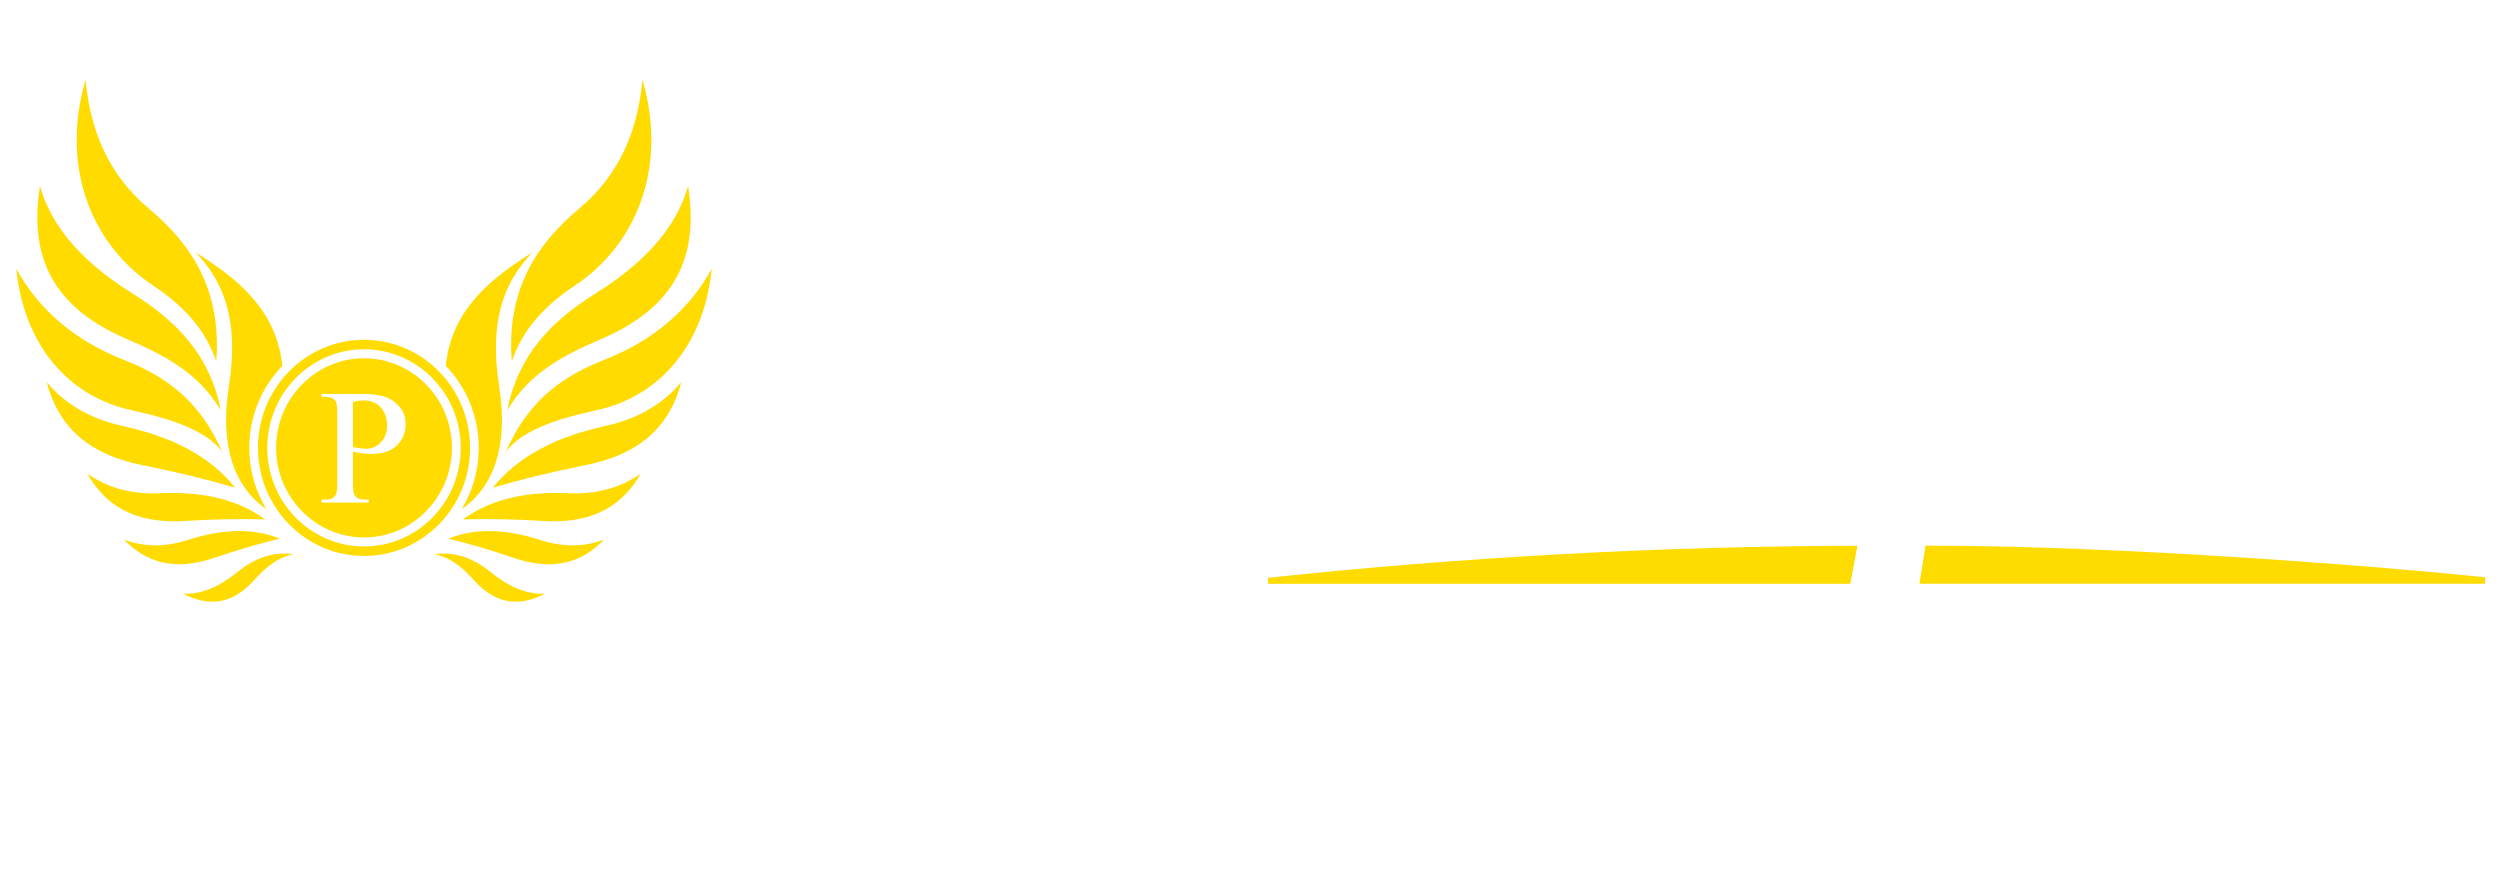 <svg width="719" height="257" viewBox="0 0 719 257" fill="none" xmlns="http://www.w3.org/2000/svg">
<g filter="url(#filter0_d_5001_2761)">
<g clip-path="url(#clip0_5001_2761)">
<path fill-rule="evenodd" clip-rule="evenodd" d="M145.186 99.942C148.368 90.546 154.808 83.77 163.488 78.013C179.83 67.172 190.469 45.577 182.783 18.887C181.473 33.177 176.367 46.107 164.681 55.888C152.199 66.343 143.63 79.377 145.186 99.936V99.942Z" fill="#FFDB00"/>
<path fill-rule="evenodd" clip-rule="evenodd" d="M169.382 80.333C156.357 88.451 146.928 98.37 143.904 113.966C150.426 103.028 160.445 97.979 170.856 93.523C194.475 83.419 198.657 67.408 195.896 49.452C193.357 58.537 186.736 69.515 169.382 80.333Z" fill="#FFDB00"/>
<path fill-rule="evenodd" clip-rule="evenodd" d="M171.945 99.424C160.651 103.863 150.263 110.408 143.467 125.964C147.801 120.086 157.189 116.655 169.296 114.041C188.878 109.815 200.717 93.857 202.694 73.252C196.523 84.784 186.03 93.885 171.945 99.418V99.424Z" fill="#FFDB00"/>
<path fill-rule="evenodd" clip-rule="evenodd" d="M171.986 118.549C158.34 121.542 147.321 126.874 139.74 136.246C147.771 133.891 156.41 131.767 166.312 129.792C183.514 126.361 190.936 117.323 193.949 105.9C189.304 111.381 182.619 116.211 171.98 118.543L171.986 118.549Z" fill="#FFDB00"/>
<path fill-rule="evenodd" clip-rule="evenodd" d="M161.47 137.852C149.637 137.357 139.436 139.338 131.143 145.377C138.237 145.181 145.783 145.308 154.322 145.832C169.161 146.736 177.25 140.944 182.257 132.251C177.233 135.728 170.693 138.244 161.464 137.852H161.47Z" fill="#FFDB00"/>
<path fill-rule="evenodd" clip-rule="evenodd" d="M153.428 151.313C143.853 148.261 135.056 147.663 126.926 150.915C132.781 152.332 138.922 154.116 145.8 156.46C157.75 160.524 165.658 157.438 171.7 151.215C166.81 153.034 160.897 153.696 153.428 151.318V151.313Z" fill="#FFDB00"/>
<path fill-rule="evenodd" clip-rule="evenodd" d="M139.326 160.697C134.495 156.816 129.424 154.531 122.961 155.383C128.055 156.442 131.307 159.58 134.372 162.942C141.333 170.564 148.106 170.092 154.744 166.753C150.878 166.96 145.754 165.867 139.321 160.697H139.326Z" fill="#FFDB00"/>
<path fill-rule="evenodd" clip-rule="evenodd" d="M130.787 142.452C139.788 136.154 144.327 124.646 141.561 107.115C138.613 88.433 142.865 77.109 151.135 68.589C139.952 75.578 128.833 84.185 126.476 99.107C126.365 99.809 126.271 100.506 126.184 101.197C132.062 107.271 135.694 115.607 135.694 124.807C135.694 131.278 133.898 137.323 130.787 142.452Z" fill="#FFDB00"/>
<path fill-rule="evenodd" clip-rule="evenodd" d="M41.898 78.019C50.572 83.77 57.012 90.546 60.2 99.948C61.761 79.389 53.187 66.349 40.705 55.9C29.025 46.113 23.913 33.182 22.608 18.893C14.917 45.583 25.556 67.178 41.904 78.019H41.898Z" fill="#FFDB00"/>
<path fill-rule="evenodd" clip-rule="evenodd" d="M34.528 93.528C44.94 97.984 54.959 103.033 61.48 113.972C58.457 98.376 49.028 88.457 36.002 80.339C18.648 69.521 12.027 58.542 9.489 49.458C6.728 67.414 10.91 83.425 34.528 93.528Z" fill="#FFDB00"/>
<path fill-rule="evenodd" clip-rule="evenodd" d="M36.091 114.047C48.198 116.66 57.586 120.092 61.92 125.97C55.124 110.414 44.736 103.868 33.441 99.429C19.357 93.891 8.864 84.789 2.693 73.258C4.67 93.862 16.509 109.821 36.091 114.047Z" fill="#FFDB00"/>
<path fill-rule="evenodd" clip-rule="evenodd" d="M65.646 136.252C58.066 126.874 47.046 121.543 33.4 118.555C22.761 116.223 16.082 111.393 11.432 105.912C14.444 117.334 21.866 126.373 39.068 129.804C48.97 131.779 57.609 133.903 65.64 136.258L65.646 136.252Z" fill="#FFDB00"/>
<path fill-rule="evenodd" clip-rule="evenodd" d="M51.058 145.832C59.603 145.308 67.142 145.181 74.237 145.377C65.943 139.338 55.743 137.357 43.91 137.852C34.687 138.238 28.142 135.728 23.117 132.251C28.124 140.95 36.213 146.741 51.052 145.832H51.058Z" fill="#FFDB00"/>
<path fill-rule="evenodd" clip-rule="evenodd" d="M78.461 150.91C70.326 147.663 61.535 148.256 51.96 151.307C44.491 153.685 38.577 153.023 33.688 151.203C39.724 157.427 47.637 160.513 59.587 156.448C66.465 154.105 72.612 152.32 78.461 150.904V150.91Z" fill="#FFDB00"/>
<path fill-rule="evenodd" clip-rule="evenodd" d="M66.061 160.697C59.627 165.861 54.503 166.955 50.637 166.753C57.275 170.092 64.054 170.564 71.009 162.942C74.079 159.58 77.326 156.448 82.42 155.383C75.957 154.531 70.886 156.816 66.055 160.697H66.061Z" fill="#FFDB00"/>
<path fill-rule="evenodd" clip-rule="evenodd" d="M63.827 107.115C61.06 124.646 65.599 136.16 74.601 142.464C71.489 137.329 69.693 131.284 69.693 124.807C69.693 115.607 73.326 107.265 79.204 101.197C79.122 100.506 79.022 99.809 78.911 99.107C76.554 84.185 65.435 75.578 54.252 68.589C62.522 77.109 66.781 88.439 63.827 107.115Z" fill="#FFDB00"/>
<path fill-rule="evenodd" clip-rule="evenodd" d="M133.19 124.807C133.19 107.645 119.539 93.73 102.694 93.73C85.849 93.73 72.197 107.645 72.197 124.807C72.197 141.969 85.849 155.884 102.694 155.884C119.539 155.884 133.19 141.969 133.19 124.807ZM102.694 153.161C87.329 153.161 74.87 140.466 74.87 124.807C74.87 109.148 87.329 96.453 102.694 96.453C118.059 96.453 130.517 109.148 130.517 124.807C130.517 140.466 118.059 153.161 102.694 153.161Z" fill="#FFDB00"/>
<path fill-rule="evenodd" clip-rule="evenodd" d="M106.08 112.02C105.051 111.445 103.881 111.157 102.571 111.157C101.775 111.157 100.752 111.301 99.506 111.594V124.594C100.331 124.749 101.068 124.864 101.705 124.939C102.343 125.014 102.892 125.054 103.343 125.054C104.969 125.054 106.367 124.438 107.548 123.201C108.724 121.963 109.315 120.362 109.315 118.393C109.315 117.041 109.034 115.785 108.472 114.623C107.911 113.465 107.115 112.596 106.086 112.02H106.08Z" fill="#FFDB00"/>
<path fill-rule="evenodd" clip-rule="evenodd" d="M102.693 99.044C88.767 99.044 77.408 110.616 77.408 124.807C77.408 138.998 88.767 150.57 102.693 150.57C116.62 150.57 127.978 138.998 127.978 124.807C127.978 110.616 116.62 99.044 102.693 99.044ZM112.087 124.156C110.379 125.757 107.963 126.551 104.84 126.551C104.074 126.551 103.249 126.499 102.36 126.39C101.471 126.281 100.518 126.119 99.506 125.906V135.008C99.506 136.977 99.722 138.198 100.161 138.676C100.751 139.349 101.652 139.689 102.851 139.689H104.068V140.541H90.463V139.689H91.656C93.002 139.689 93.961 139.257 94.534 138.399C94.844 137.921 95.002 136.793 95.002 135.008V114.818C95.002 112.849 94.791 111.629 94.37 111.151C93.762 110.477 92.855 110.138 91.656 110.138H90.463V109.286H102.103C104.945 109.286 107.185 109.573 108.823 110.149C110.461 110.725 111.841 111.698 112.97 113.062C114.093 114.432 114.654 116.05 114.654 117.927C114.654 120.477 113.801 122.55 112.093 124.15L112.087 124.156Z" fill="#FFDB00"/>
<path d="M9.402 209.218V181.002H14.304C17.878 181.002 20.632 181.664 22.574 182.982C24.51 184.307 25.481 186.425 25.481 189.344C25.481 191.065 25.078 192.562 24.265 193.835C23.452 195.107 22.311 196.08 20.843 196.753C19.375 197.427 17.673 197.761 15.748 197.761H13.736V209.212H9.402V209.218ZM15.368 193.8C17.322 193.8 18.796 193.414 19.796 192.643C20.796 191.871 21.299 190.76 21.299 189.309C21.299 186.391 19.258 184.934 15.181 184.934H13.736V193.8H15.368Z" fill="white"/>
<path d="M51.41 209.218H46.123L38.063 197.657H37.151V209.218H32.816V181.002H37.911C41.333 181.002 44.017 181.681 45.971 183.04C47.924 184.399 48.895 186.477 48.895 189.269C48.895 191.117 48.357 192.735 47.281 194.134C46.205 195.533 44.649 196.581 42.625 197.277L51.404 209.218H51.41ZM37.156 185.009V193.955H38.525C40.555 193.955 42.087 193.57 43.128 192.793C44.169 192.021 44.69 190.87 44.69 189.35C44.69 186.454 42.701 185.009 38.718 185.009H37.156Z" fill="white"/>
<path d="M73.993 209.218H58.178V181.002H73.993V185.009H62.512V191.779H73.689V195.786H62.512V205.216H73.993V209.223V209.218Z" fill="white"/>
<path d="M87.053 208.884C85.749 208.308 84.637 207.508 83.725 206.472C82.812 205.435 82.14 204.232 81.713 202.862L85.702 201.215C86.257 202.712 87.018 203.841 87.983 204.6C88.948 205.36 90.1 205.74 91.446 205.74C92.305 205.74 93.06 205.568 93.709 205.216C94.353 204.865 94.85 204.382 95.189 203.754C95.528 203.132 95.704 202.419 95.704 201.618C95.704 200.772 95.552 200.041 95.247 199.431C94.943 198.82 94.399 198.227 93.616 197.652C92.832 197.076 91.691 196.454 90.194 195.781C88.469 195.009 87.1 194.255 86.088 193.518C85.076 192.781 84.316 191.952 83.807 191.031C83.298 190.11 83.046 189.01 83.046 187.738C83.046 186.391 83.403 185.164 84.111 184.053C84.819 182.942 85.801 182.061 87.059 181.417C88.316 180.766 89.714 180.444 91.258 180.444C93.136 180.444 94.774 180.887 96.183 181.774C97.587 182.66 98.698 183.875 99.511 185.424L95.862 187.485C95.253 186.46 94.587 185.706 93.867 185.222C93.142 184.733 92.276 184.491 91.264 184.491C90.504 184.491 89.831 184.641 89.252 184.94C88.667 185.239 88.211 185.631 87.884 186.12C87.556 186.604 87.386 187.151 87.386 187.749C87.386 188.348 87.538 188.843 87.843 189.304C88.147 189.764 88.691 190.248 89.475 190.743C90.258 191.244 91.399 191.831 92.896 192.505C94.698 193.328 96.113 194.169 97.154 195.032C98.195 195.896 98.944 196.851 99.394 197.916C99.851 198.976 100.079 200.242 100.079 201.716C100.079 203.311 99.698 204.721 98.938 205.948C98.178 207.168 97.142 208.112 95.838 208.774C94.534 209.436 93.066 209.765 91.446 209.765C89.825 209.765 88.357 209.477 87.053 208.901V208.884Z" fill="white"/>
<path d="M115.129 209.218H110.836V185.009H104.221V181.002H121.709V185.009H115.129V209.218Z" fill="white"/>
<path d="M132.354 209.218H128.02V181.002H132.354V209.218Z" fill="white"/>
<path d="M147.901 207.778C145.673 206.472 143.9 204.698 142.596 202.465C141.292 200.231 140.637 197.807 140.637 195.188C140.637 192.568 141.309 189.949 142.655 187.703C144 185.458 145.813 183.685 148.112 182.39C150.405 181.094 152.908 180.444 155.622 180.444C157.926 180.444 160.003 180.893 161.839 181.791C163.676 182.689 165.518 184.163 167.372 186.206L164.29 189.085C161.933 186.016 159.067 184.479 155.698 184.479C153.721 184.479 151.914 184.946 150.282 185.884C148.65 186.822 147.357 188.106 146.404 189.741C145.45 191.376 144.977 193.19 144.977 195.188C144.977 197.185 145.468 198.993 146.462 200.611C147.451 202.234 148.749 203.501 150.358 204.41C151.966 205.32 153.633 205.775 155.359 205.775C156.903 205.775 158.312 205.453 159.582 204.802C160.851 204.151 161.863 203.282 162.623 202.182C163.383 201.083 163.828 199.874 163.951 198.55V198.515H156.803V194.508H168.665V195.441C168.665 198.285 168.115 200.789 167.01 202.942C165.91 205.101 164.348 206.771 162.331 207.957C160.313 209.143 157.95 209.736 155.242 209.736C152.534 209.736 150.135 209.079 147.907 207.773L147.901 207.778Z" fill="white"/>
<path d="M192.763 209.218H176.947V181.002H192.763V185.009H181.281V191.779H192.459V195.786H181.281V205.216H192.763V209.223V209.218Z" fill="white"/>
<path d="M46.158 229.442C45.117 228.844 44.298 228.032 43.696 227.013C43.093 225.994 42.795 224.871 42.795 223.639C42.795 222.407 43.099 221.267 43.707 220.231C44.316 219.189 45.152 218.36 46.217 217.744C47.281 217.128 48.468 216.817 49.779 216.817C50.96 216.817 52.106 217.14 53.218 217.784V220.099C52.083 219.155 50.89 218.682 49.638 218.682C48.749 218.682 47.93 218.901 47.188 219.339C46.445 219.776 45.86 220.375 45.433 221.135C45.006 221.895 44.789 222.724 44.789 223.622C44.789 224.52 45.006 225.326 45.433 226.069C45.86 226.811 46.445 227.404 47.188 227.842C47.93 228.28 48.749 228.498 49.656 228.498C50.124 228.498 50.539 228.452 50.907 228.36C51.276 228.268 51.639 228.118 52.007 227.905C52.376 227.692 52.773 227.399 53.218 227.019V229.385C52.083 230.03 50.884 230.352 49.621 230.352C48.357 230.352 47.205 230.053 46.164 229.454L46.158 229.442Z" fill="white"/>
<path d="M59.769 229.454C58.722 228.861 57.886 228.044 57.254 227.002C56.623 225.96 56.307 224.808 56.307 223.536C56.307 222.338 56.623 221.227 57.254 220.197C57.886 219.166 58.734 218.349 59.798 217.744C60.863 217.14 62.015 216.834 63.255 216.834C64.495 216.834 65.624 217.14 66.677 217.744C67.73 218.349 68.566 219.166 69.192 220.202C69.818 221.239 70.128 222.373 70.128 223.605C70.128 224.837 69.812 225.954 69.18 226.984C68.549 228.015 67.7 228.832 66.63 229.437C65.56 230.041 64.396 230.346 63.144 230.346C61.892 230.346 60.81 230.053 59.763 229.46L59.769 229.454ZM65.653 227.848C66.414 227.416 67.016 226.829 67.461 226.075C67.905 225.326 68.127 224.497 68.127 223.588C68.127 222.678 67.905 221.849 67.472 221.1C67.04 220.352 66.437 219.759 65.688 219.327C64.94 218.896 64.115 218.683 63.214 218.683C62.313 218.683 61.518 218.901 60.764 219.327C60.009 219.759 59.412 220.352 58.968 221.1C58.523 221.849 58.301 222.666 58.301 223.553C58.301 224.486 58.529 225.326 58.986 226.086C59.442 226.84 60.038 227.428 60.787 227.854C61.53 228.28 62.319 228.493 63.167 228.493C64.068 228.493 64.899 228.274 65.659 227.848H65.653Z" fill="white"/>
<path d="M79.849 230.099H73.953V217.076H75.954V228.251H79.849V230.099Z" fill="white"/>
<path d="M88.763 230.099H82.867V217.076H84.868V228.251H88.763V230.099Z" fill="white"/>
<path d="M99.079 230.099H91.779V217.076H99.079V218.924H93.78V222.05H98.938V223.898H93.78V228.251H99.079V230.099Z" fill="white"/>
<path d="M106.098 229.442C105.056 228.844 104.232 228.032 103.635 227.013C103.033 225.994 102.729 224.871 102.729 223.639C102.729 222.407 103.033 221.267 103.641 220.231C104.249 219.189 105.086 218.36 106.15 217.744C107.215 217.128 108.402 216.817 109.712 216.817C110.894 216.817 112.04 217.14 113.151 217.784V220.099C112.017 219.155 110.823 218.682 109.572 218.682C108.683 218.682 107.864 218.901 107.127 219.339C106.384 219.776 105.799 220.375 105.372 221.135C104.945 221.895 104.729 222.724 104.729 223.622C104.729 224.52 104.939 225.326 105.372 226.069C105.799 226.811 106.384 227.404 107.127 227.842C107.87 228.28 108.689 228.498 109.589 228.498C110.057 228.498 110.473 228.452 110.841 228.36C111.21 228.268 111.572 228.118 111.941 227.905C112.309 227.692 112.707 227.399 113.151 227.019V229.385C112.017 230.03 110.818 230.352 109.554 230.352C108.291 230.352 107.139 230.053 106.098 229.454V229.442Z" fill="white"/>
<path d="M120.364 230.099H118.381V218.924H115.328V217.076H123.4V218.924H120.364V230.099Z" fill="white"/>
<path d="M128.313 230.099H126.312V217.076H128.313V230.099Z" fill="white"/>
<path d="M135.601 229.454C134.554 228.861 133.718 228.044 133.086 227.002C132.455 225.96 132.139 224.808 132.139 223.536C132.139 222.338 132.455 221.227 133.086 220.197C133.718 219.166 134.566 218.349 135.631 217.744C136.695 217.14 137.847 216.834 139.087 216.834C140.327 216.834 141.456 217.14 142.509 217.744C143.562 218.349 144.398 219.166 145.024 220.202C145.65 221.239 145.966 222.373 145.966 223.605C145.966 224.837 145.65 225.954 145.018 226.984C144.386 228.015 143.538 228.832 142.468 229.437C141.398 230.041 140.234 230.346 138.982 230.346C137.73 230.346 136.648 230.053 135.601 229.46V229.454ZM141.491 227.848C142.252 227.416 142.854 226.829 143.299 226.075C143.743 225.326 143.965 224.497 143.965 223.588C143.965 222.678 143.743 221.849 143.31 221.1C142.877 220.352 142.275 219.759 141.526 219.327C140.778 218.896 139.953 218.683 139.052 218.683C138.151 218.683 137.356 218.901 136.601 219.327C135.847 219.759 135.25 220.352 134.806 221.1C134.361 221.849 134.139 222.666 134.139 223.553C134.139 224.486 134.367 225.326 134.823 226.086C135.28 226.84 135.876 227.428 136.625 227.854C137.368 228.28 138.157 228.493 139.005 228.493C139.906 228.493 140.737 228.274 141.497 227.848H141.491Z" fill="white"/>
<path d="M159.442 226.126V217.076H161.442V230.893H161.39L151.791 220.979V230.099H149.791V216.195H149.844L159.442 226.126Z" fill="white"/>
</g>
<line x1="283.693" y1="0.893" x2="283.693" y2="248.893" stroke="white" stroke-width="2"/>
<g clip-path="url(#clip1_5001_2761)">
<path fill-rule="evenodd" clip-rule="evenodd" d="M551.777 152.927L550.033 163.881H712.693V162.021C685.657 159.154 609.354 152.921 551.777 152.921" fill="#FFDC00"/>
<path fill-rule="evenodd" clip-rule="evenodd" d="M645.901 142.267C654.751 142.267 658.376 137.401 659.485 137.401C660.593 137.401 660.078 140.545 664.829 140.545H672.619L674.189 132.194C674.189 132.194 671.678 132.536 672.032 130.772L676.256 108.102C677.035 103.375 673.763 98.492 657.154 98.492C638.488 98.492 638.638 111.191 638.638 111.191H649.729C649.729 111.191 650.215 105.846 657.801 105.846C660.431 105.846 663.619 106.704 664.08 109.722C664.23 110.712 664.062 111.743 663.685 112.667C663.517 113.081 663.295 113.471 663.032 113.837C662.475 114.605 661.438 114.797 660.539 114.797H653.175C639.717 114.797 632.922 123.28 632.922 130.023C632.922 136.766 637.835 142.261 645.901 142.261M649.873 123.922C653.235 122.776 655.236 122.878 657.525 122.878C657.771 122.878 659.526 122.896 661.06 122.77C661.18 122.758 661.282 122.854 661.264 122.974C660.665 126.837 658.274 130.215 654.691 131.846C653.091 132.572 651.317 132.986 649.556 132.986C642.611 132.986 644.66 125.703 649.873 123.928" fill="white"/>
<path fill-rule="evenodd" clip-rule="evenodd" d="M506.778 142.189C525.713 142.189 533.203 126.213 533.203 114.131C533.203 103.777 527.492 98.413 515.478 98.413C494.302 98.413 488.586 114.443 488.586 124.647C488.586 134.852 493.805 142.189 506.778 142.189ZM513.567 106.896C517.521 106.896 520.835 109.566 520.835 116.291C520.835 123.016 516.269 132.986 508.36 132.986C500.45 132.986 500.606 125.721 500.594 122.908C500.594 120.088 503.434 106.902 513.567 106.902" fill="white"/>
<path fill-rule="evenodd" clip-rule="evenodd" d="M424.974 142.195C432.122 142.195 434.927 139.627 435.957 138.109C436.065 137.947 436.317 138.055 436.281 138.247L435.855 140.515H448.055L455.629 100.153H443.459L439.451 121.492C438.144 127.059 437.144 132.986 430.001 132.95C424.674 132.926 425.393 127.209 425.915 124.587L425.963 124.347L430.517 100.159H418.311L412.996 128.445C411.576 135.092 414.829 142.201 424.974 142.201" fill="white"/>
<path fill-rule="evenodd" clip-rule="evenodd" d="M469.435 140.509L473.917 116.621C474.875 111.767 477.356 109.41 481.628 109.41H488.142L489.885 100.153H485.247C480.969 100.153 477.871 101.881 476.865 102.475C476.727 102.553 476.565 102.439 476.595 102.283L476.996 100.153H464.809L457.217 140.503H469.441L469.435 140.509Z" fill="white"/>
<path fill-rule="evenodd" clip-rule="evenodd" d="M692.177 140.509L696.659 116.621C697.618 111.767 700.098 109.41 704.371 109.41H710.884L712.628 100.153H707.99C703.706 100.153 700.614 101.881 699.607 102.475C699.469 102.553 699.307 102.439 699.331 102.283L699.733 100.153H687.545L679.953 140.503H692.177V140.509Z" fill="white"/>
<path fill-rule="evenodd" clip-rule="evenodd" d="M405.902 129.621H377.003L379.064 118.66H405.525L407.592 107.712H381.113L383.15 96.824H412.038L414.081 85.893H372.976L362.766 140.497H403.841L405.902 129.621Z" fill="white"/>
<path fill-rule="evenodd" clip-rule="evenodd" d="M604.766 142.219C617.834 142.219 626.073 135.26 628.081 125.919H616.282C615.162 129.621 610.794 133.016 606.348 133.016C598.438 133.016 598.594 125.751 598.582 122.938C598.582 120.118 601.422 106.932 611.555 106.932C615.36 106.932 617.972 109.668 617.972 115.571H630.448C631.862 105.336 625.486 98.45 613.472 98.45C592.296 98.45 586.586 114.479 586.586 124.683C586.586 134.888 591.805 142.225 604.778 142.225" fill="white"/>
<path fill-rule="evenodd" clip-rule="evenodd" d="M362.693 162.172V163.893H530.194L532.244 152.951C475.601 153.095 419.007 156.172 362.688 162.166" fill="#FFDC00"/>
<path fill-rule="evenodd" clip-rule="evenodd" d="M582.841 114.125C582.841 104.113 577.502 98.419 566.285 98.419C562.223 98.419 558.274 99.301 554.223 102.397C554.091 102.499 553.912 102.385 553.942 102.223L554.337 100.117H542.155L530.201 163.893H542.377L546.907 139.711C546.943 139.519 547.165 139.423 547.326 139.537C550.209 141.511 553.606 142.195 556.41 142.183C575.345 142.099 582.835 126.207 582.835 114.125M550.227 122.902C550.227 120.082 553.067 106.896 563.199 106.896C567.154 106.896 570.468 109.566 570.468 116.291C570.468 123.016 565.902 132.986 557.992 132.986C550.083 132.986 550.239 125.721 550.227 122.908" fill="white"/>
</g>
</g>
<defs>
<filter id="filter0_d_5001_2761" x="0.693" y="0.893" width="718" height="256" filterUnits="userSpaceOnUse" color-interpolation-filters="sRGB">
<feFlood flood-opacity="0" result="BackgroundImageFix"/>
<feColorMatrix in="SourceAlpha" type="matrix" values="0 0 0 0 0 0 0 0 0 0 0 0 0 0 0 0 0 0 127 0" result="hardAlpha"/>
<feOffset dx="2" dy="4"/>
<feGaussianBlur stdDeviation="2"/>
<feComposite in2="hardAlpha" operator="out"/>
<feColorMatrix type="matrix" values="0 0 0 0 0 0 0 0 0 0 0 0 0 0 0 0 0 0 0.25 0"/>
<feBlend mode="normal" in2="BackgroundImageFix" result="effect1_dropShadow_5001_2761"/>
<feBlend mode="normal" in="SourceGraphic" in2="effect1_dropShadow_5001_2761" result="shape"/>
</filter>
<clipPath id="clip0_5001_2761">
<rect width="200" height="212" fill="white" transform="translate(2.693 18.893)"/>
</clipPath>
<clipPath id="clip1_5001_2761">
<rect width="350" height="78" fill="white" transform="translate(362.693 85.893)"/>
</clipPath>
</defs>
</svg>
